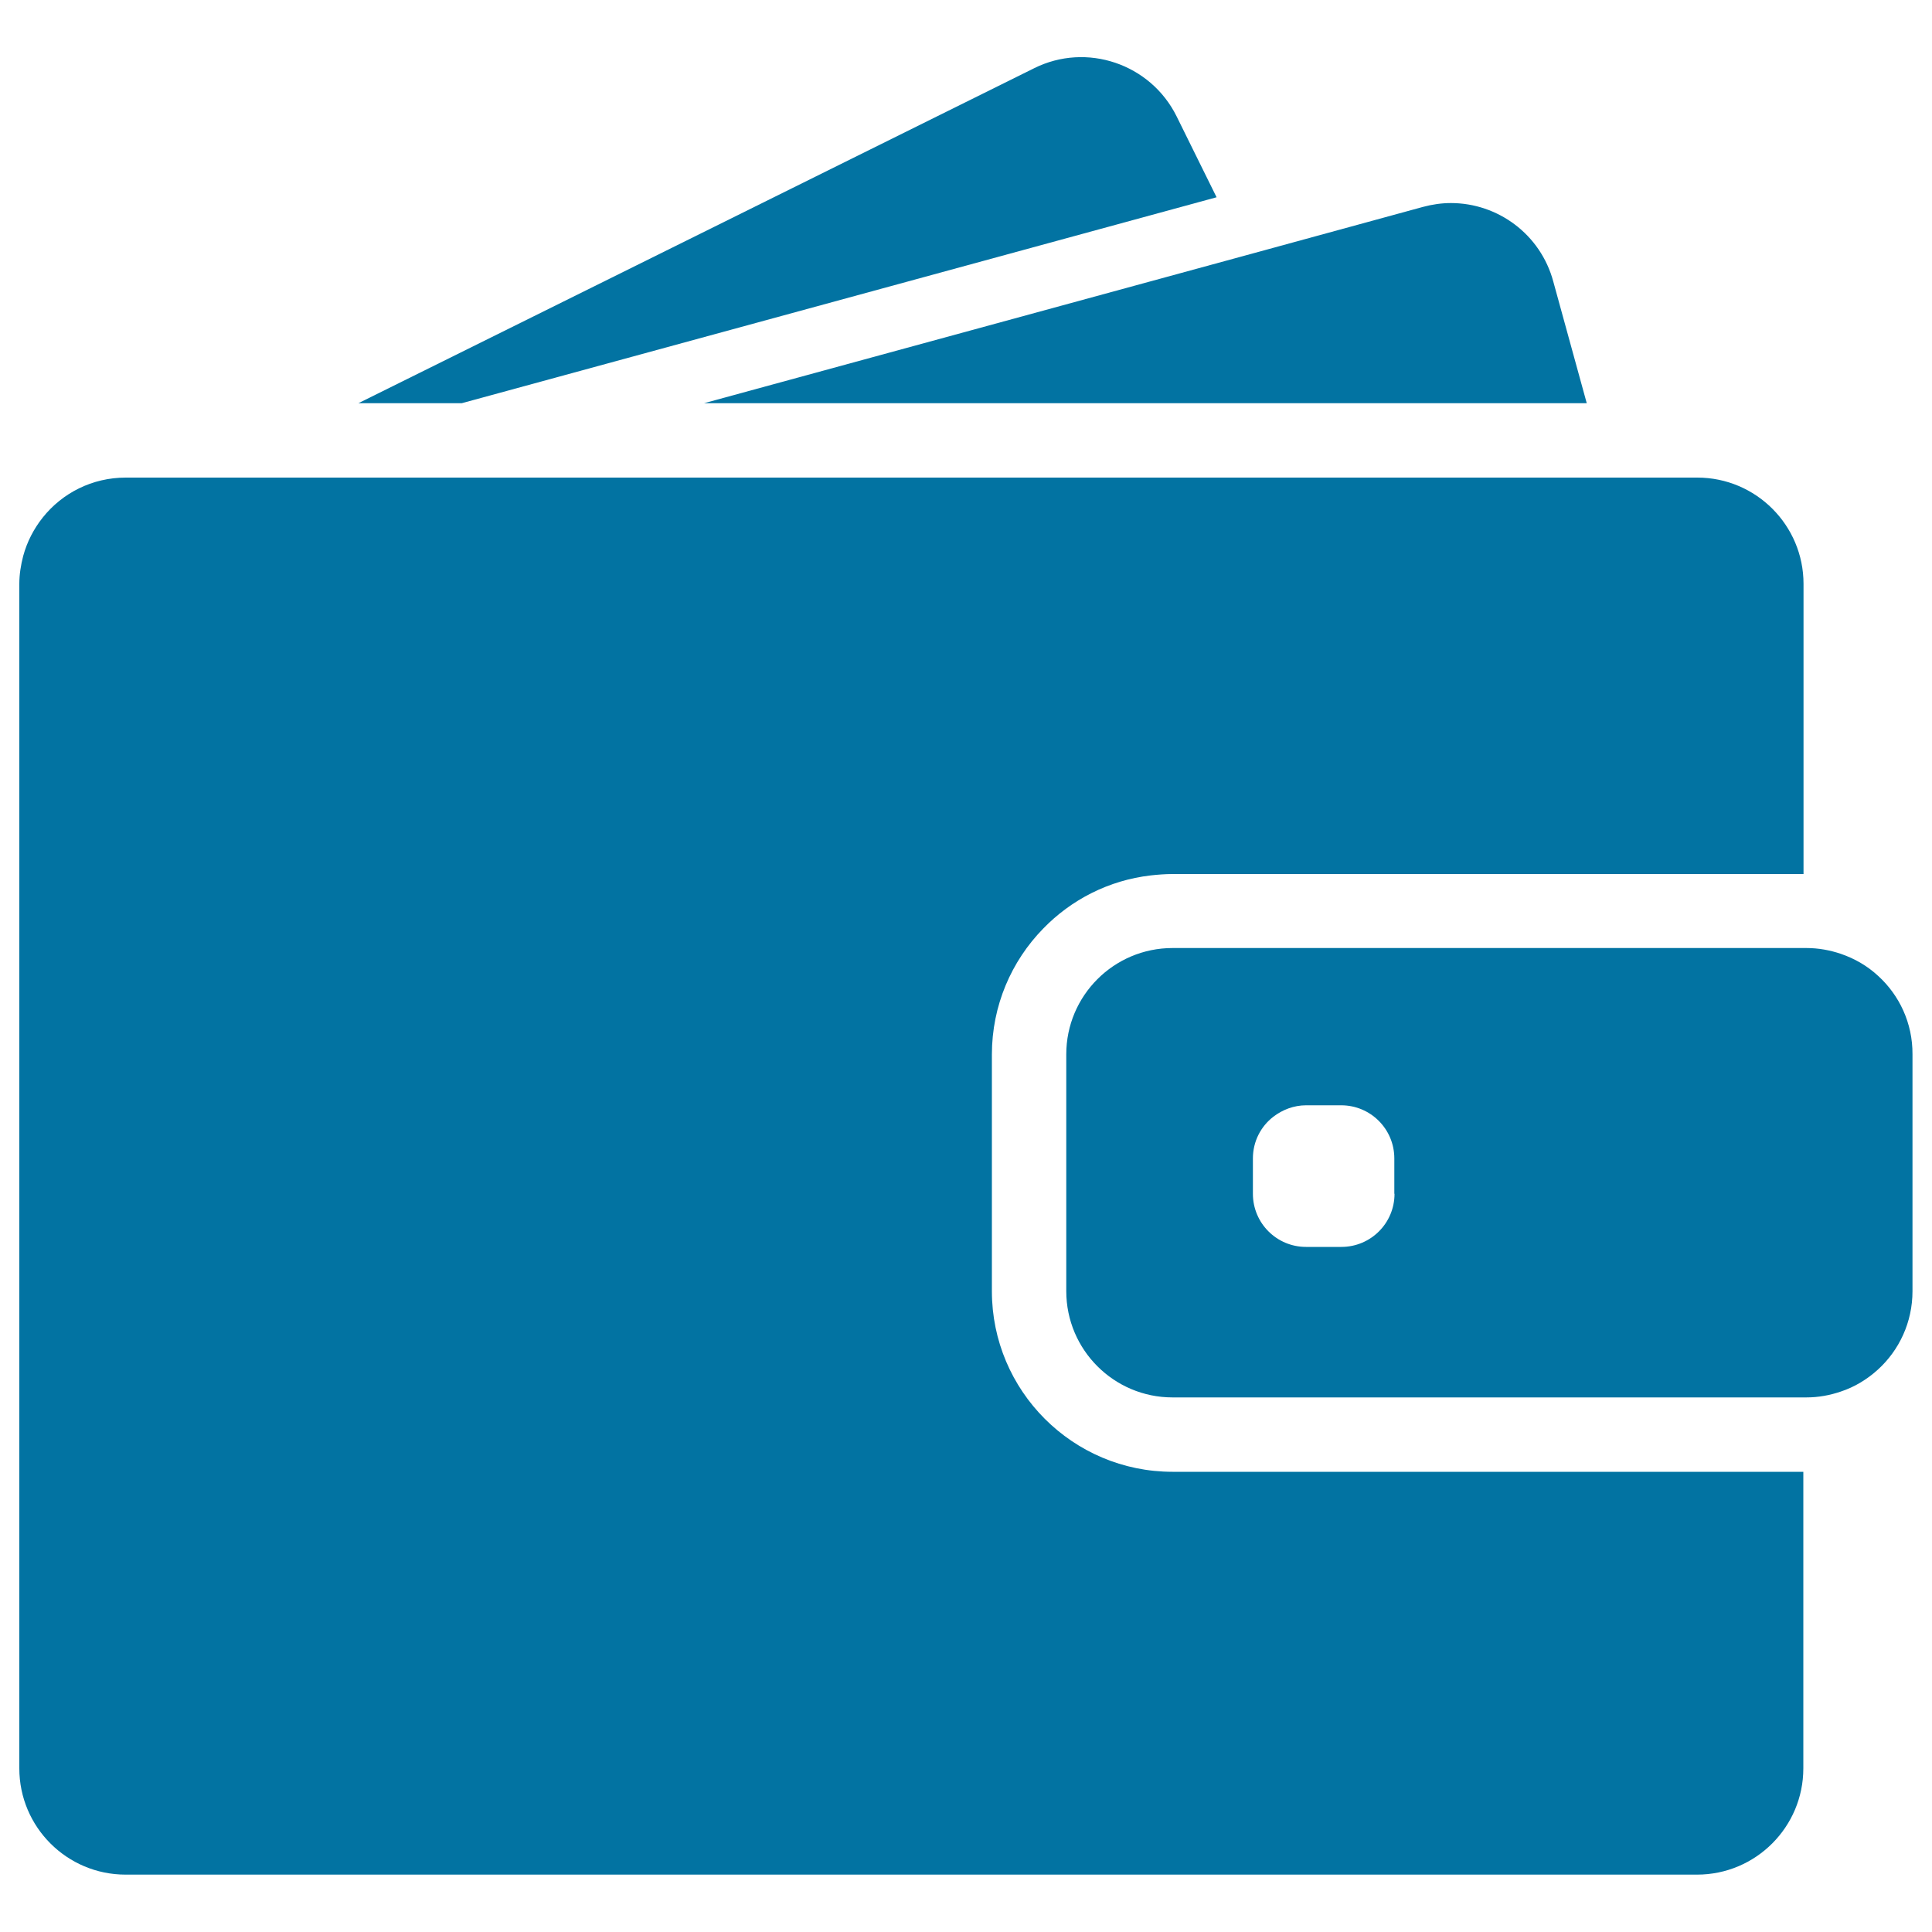 <svg xmlns="http://www.w3.org/2000/svg" viewBox="0 0 1000 1000" style="fill:#0273a2">
<title>Wallet Filled Money Tool SVG icon</title>
<g><g><path d="M239,208.7l390.7-106.6L609,60.2c-13.5-27.2-46.6-38.4-73.7-24.9L185.5,208.7H239z"/><path d="M751,105.1c-4.8,0-9.7,0.7-14.5,2l-91.8,25.1l-280.3,76.5h318.2h138.7L804,145.8C797.4,121.2,775.2,105.1,751,105.1z"/><path d="M878.5,247.2H866h-17.1h-17.1H701.7H223.3h-62.7h-52.8h-9.8H65.1c-17.4,0-32.9,8-43,20.7c-4.6,5.8-8.1,12.5-10.1,19.9c-1.2,4.6-2,9.5-2,14.4v6.6v62.7v543.8c0,30.4,24.7,55,55,55h813.4c30.4,0,55-24.7,55-55V761.8H606.9c-51.6,0-93.5-41.9-93.5-93.5v-50.4v-17.1v-17.1v-37.9c0-25.3,10.1-48.3,26.5-65.1c14.5-15,34-25.1,55.8-27.6c3.6-0.4,7.4-0.7,11.1-0.7h280.8h17.1h17.1h11.7V302.2C933.5,271.9,908.9,247.2,878.5,247.2z"/><path d="M972.1,505.1c-5.5-5.1-12-8.9-19.3-11.4c-5.6-1.9-11.6-3-17.8-3h-1.4h-1.1h-17.1h-61.5h-247c-30.4,0-55,24.7-55,55v27.4v17.1v17.1v61c0,30.4,24.7,55,55,55h326.6h1.4c6.3,0,12.2-1.1,17.8-3c7.3-2.4,13.8-6.4,19.3-11.4c11-10,17.9-24.5,17.9-40.6V545.7C990,529.6,983.1,515.1,972.1,505.1z M721.8,617.9c0,15.2-12.3,27.5-27.5,27.5H676c-15.2,0-27.5-12.3-27.5-27.5v-18.3c0-8.8,4.1-16.6,10.6-21.6c4.7-3.6,10.6-5.9,16.9-5.9h4.6h13.6c15.2,0,27.5,12.3,27.5,27.5V617.9L721.8,617.9z"/></g></g>
</svg>